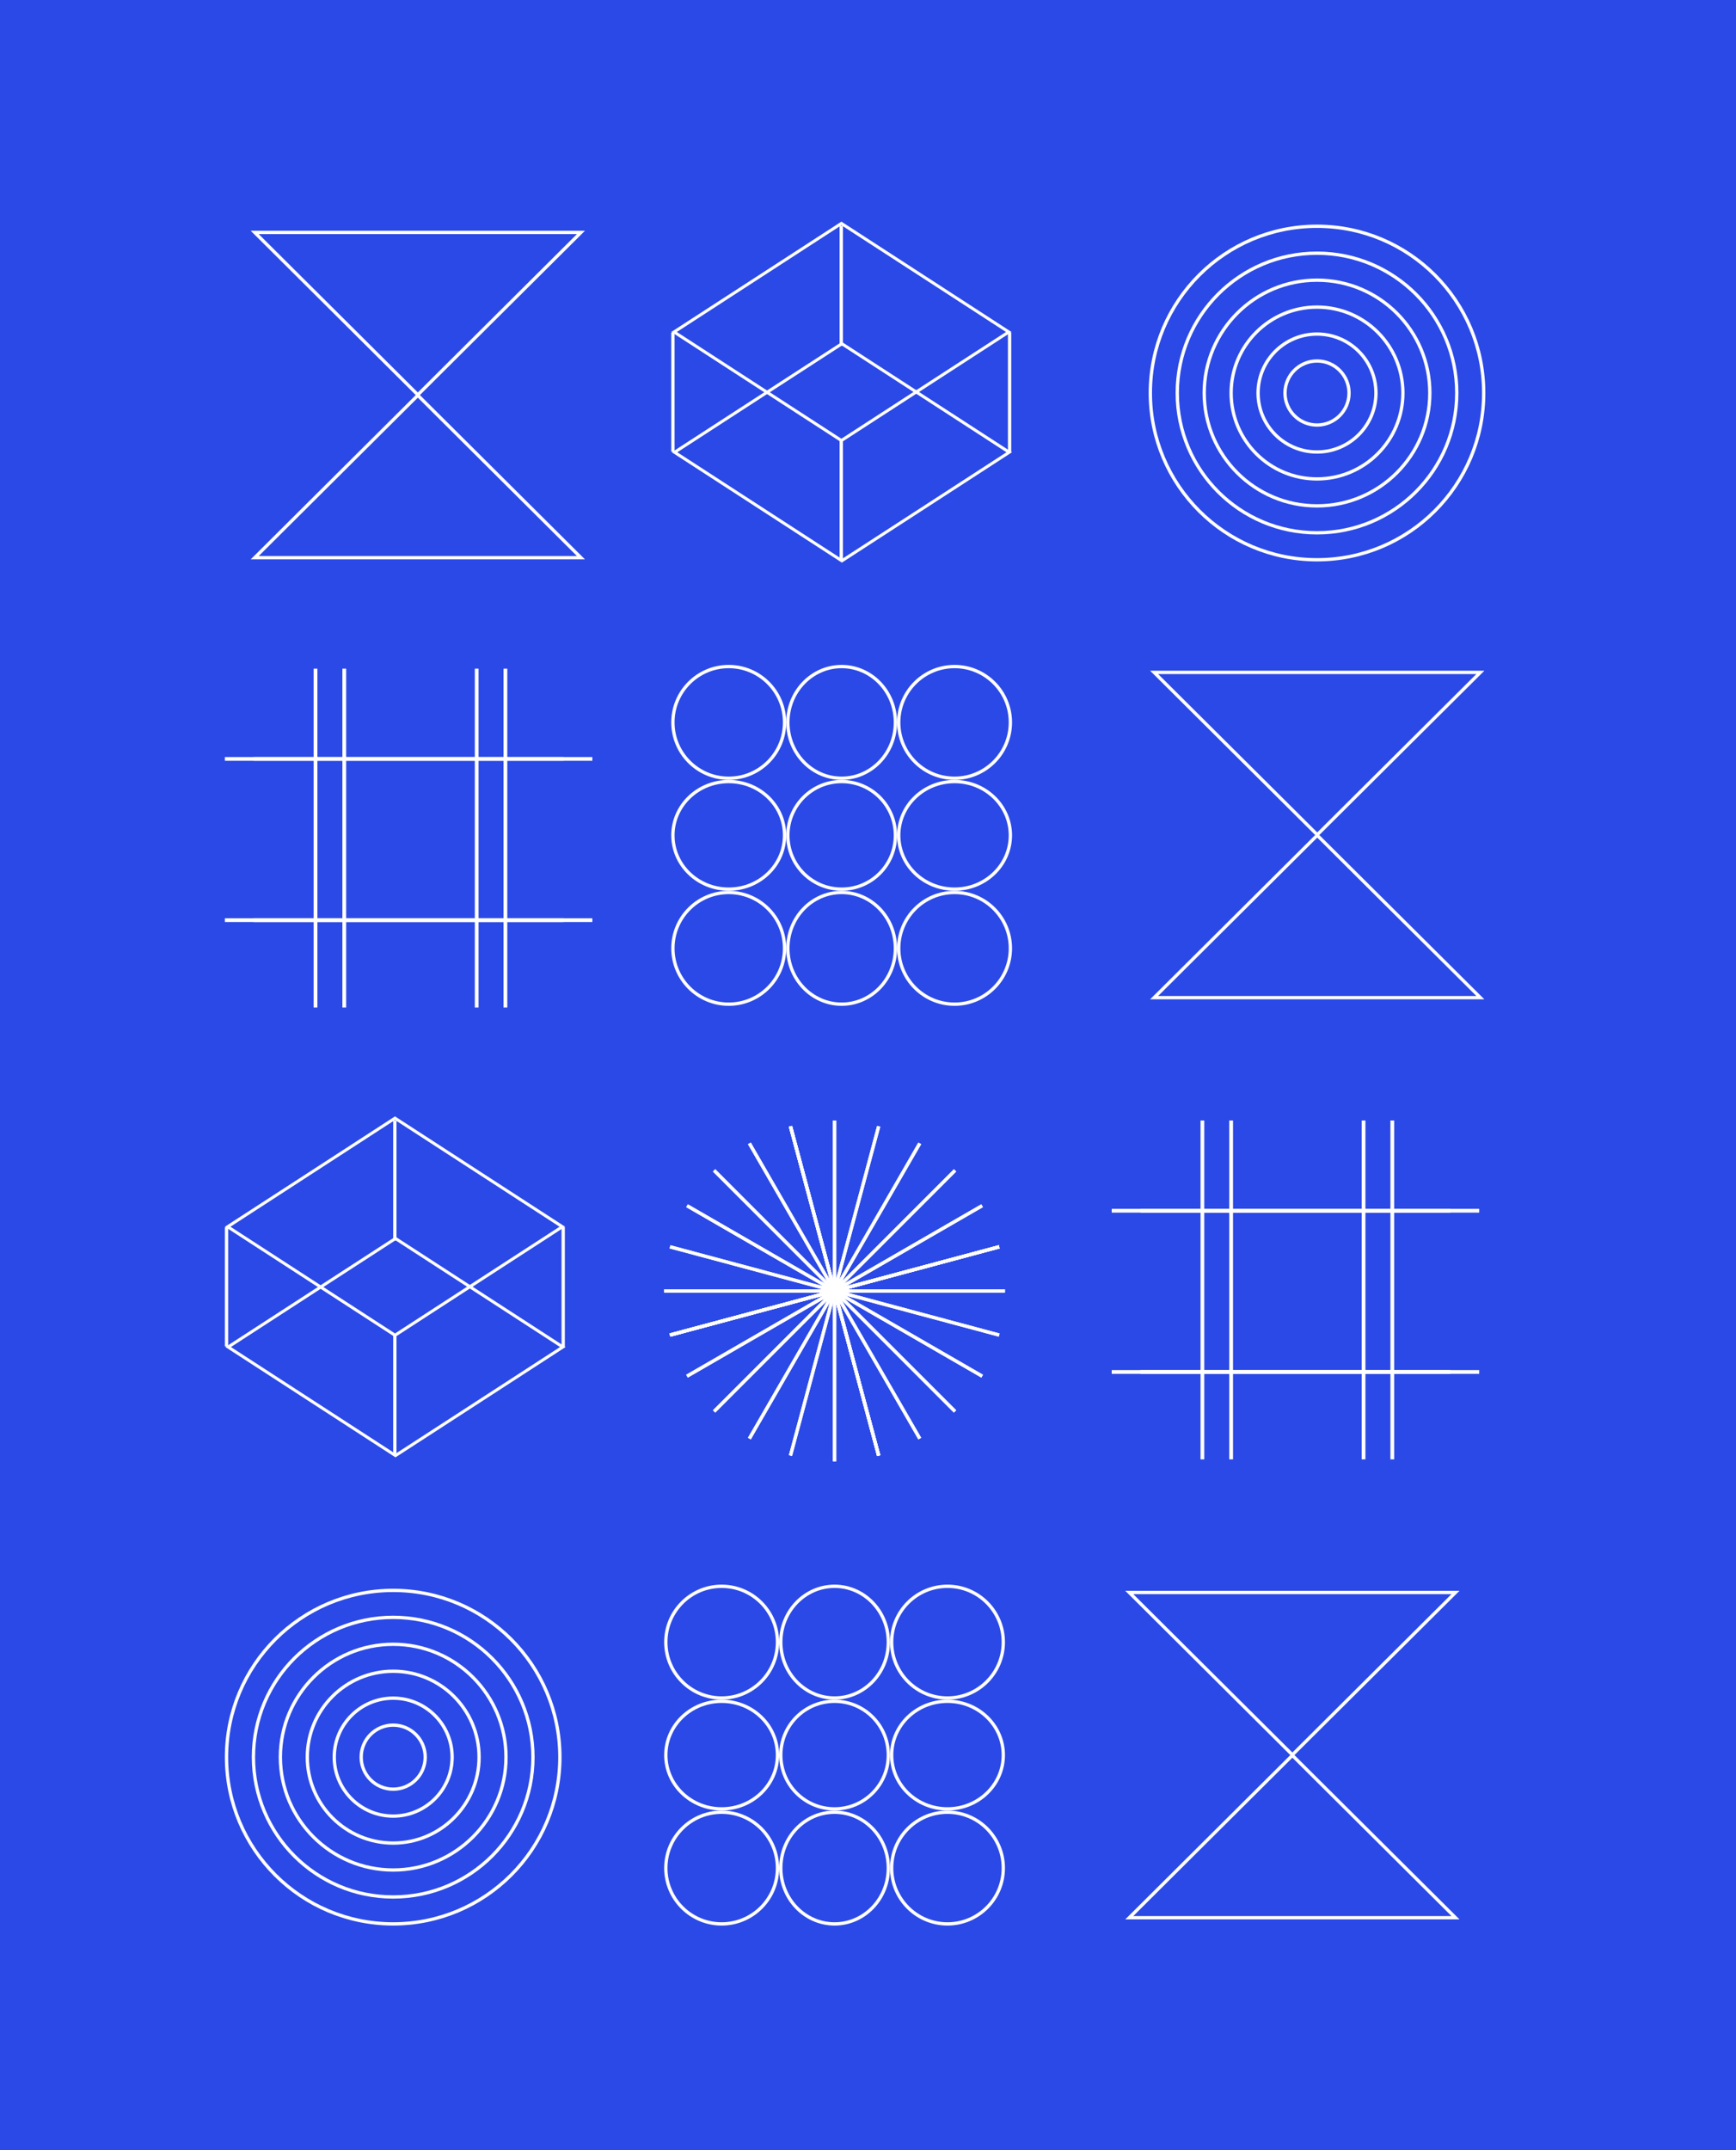 <?xml version="1.0" encoding="UTF-8"?>
<svg xmlns="http://www.w3.org/2000/svg" width="525" height="650" viewBox="0 0 525 650" fill="none">
  <rect width="525" height="650" fill="#2B49E6"></rect>
  <circle cx="218.243" cy="496.423" r="16.884" stroke="white"></circle>
  <path d="M268.651 496.423C268.651 505.765 261.353 513.306 252.388 513.306C243.423 513.306 236.125 505.765 236.125 496.423C236.125 487.081 243.423 479.539 252.388 479.539C261.353 479.539 268.651 487.081 268.651 496.423Z" stroke="white"></path>
  <circle cx="286.536" cy="496.423" r="16.884" stroke="white"></circle>
  <path d="M235.127 530.568C235.127 539.532 227.585 546.83 218.243 546.83C208.901 546.83 201.359 539.532 201.359 530.568C201.359 521.603 208.901 514.305 218.243 514.305C227.585 514.305 235.127 521.603 235.127 530.568Z" stroke="white"></path>
  <circle cx="252.388" cy="530.568" r="16.263" stroke="white"></circle>
  <path d="M303.42 530.568C303.42 539.532 295.878 546.83 286.536 546.83C277.194 546.83 269.652 539.532 269.652 530.568C269.652 521.603 277.194 514.305 286.536 514.305C295.878 514.305 303.42 521.603 303.42 530.568Z" stroke="white"></path>
  <circle cx="218.243" cy="564.72" r="16.884" stroke="white"></circle>
  <path d="M268.651 564.72C268.651 574.062 261.353 581.603 252.388 581.603C243.423 581.603 236.125 574.062 236.125 564.72C236.125 555.378 243.423 547.836 252.388 547.836C261.353 547.836 268.651 555.378 268.651 564.72Z" stroke="white"></path>
  <circle cx="286.536" cy="564.72" r="16.884" stroke="white"></circle>
  <circle cx="220.384" cy="218.384" r="16.884" stroke="white"></circle>
  <path d="M270.791 218.384C270.791 227.726 263.493 235.267 254.528 235.267C245.564 235.267 238.266 227.726 238.266 218.384C238.266 209.042 245.564 201.5 254.528 201.5C263.493 201.5 270.791 209.042 270.791 218.384Z" stroke="white"></path>
  <circle cx="288.677" cy="218.384" r="16.884" stroke="white"></circle>
  <path d="M237.267 252.528C237.267 261.493 229.726 268.791 220.384 268.791C211.042 268.791 203.5 261.493 203.5 252.528C203.5 243.564 211.042 236.266 220.384 236.266C229.726 236.266 237.267 243.564 237.267 252.528Z" stroke="white"></path>
  <circle cx="254.528" cy="252.528" r="16.263" stroke="white"></circle>
  <path d="M305.56 252.528C305.56 261.493 298.019 268.791 288.677 268.791C279.335 268.791 271.793 261.493 271.793 252.528C271.793 243.564 279.335 236.266 288.677 236.266C298.019 236.266 305.56 243.564 305.56 252.528Z" stroke="white"></path>
  <circle cx="220.384" cy="286.681" r="16.884" stroke="white"></circle>
  <path d="M270.791 286.681C270.791 296.022 263.493 303.564 254.528 303.564C245.564 303.564 238.266 296.022 238.266 286.681C238.266 277.339 245.564 269.797 254.528 269.797C263.493 269.797 270.791 277.339 270.791 286.681Z" stroke="white"></path>
  <circle cx="288.677" cy="286.681" r="16.884" stroke="white"></circle>
  <circle cx="118.909" cy="531.191" r="50.409" stroke="white"></circle>
  <circle cx="118.908" cy="531.194" r="42.264" stroke="white"></circle>
  <circle cx="118.907" cy="531.189" r="34.118" stroke="white"></circle>
  <circle cx="118.91" cy="531.192" r="25.973" stroke="white"></circle>
  <circle cx="118.909" cy="531.187" r="17.827" stroke="white"></circle>
  <circle cx="118.908" cy="531.19" r="9.682" stroke="white"></circle>
  <circle cx="398.29" cy="118.809" r="50.409" transform="rotate(180 398.29 118.809)" stroke="white"></circle>
  <circle cx="398.291" cy="118.806" r="42.264" transform="rotate(180 398.291 118.806)" stroke="white"></circle>
  <circle cx="398.292" cy="118.811" r="34.118" transform="rotate(180 398.292 118.811)" stroke="white"></circle>
  <circle cx="398.289" cy="118.808" r="25.973" transform="rotate(180 398.289 118.808)" stroke="white"></circle>
  <circle cx="398.29" cy="118.813" r="17.827" transform="rotate(180 398.29 118.813)" stroke="white"></circle>
  <circle cx="398.291" cy="118.81" r="9.682" transform="rotate(180 398.291 118.81)" stroke="white"></circle>
  <path d="M341.511 579.734L390.84 530.651L440.169 579.734H341.511Z" stroke="white"></path>
  <path d="M440.169 481.407L390.84 530.49L341.51 481.407L440.169 481.407Z" stroke="white"></path>
  <path d="M175.689 70.266L126.359 119.349L77.03 70.266L175.689 70.266Z" stroke="white"></path>
  <path d="M77.03 168.593L126.36 119.51L175.689 168.593L77.03 168.593Z" stroke="white"></path>
  <path d="M447.689 203.266L398.359 252.349L349.03 203.266L447.689 203.266Z" stroke="white"></path>
  <path d="M349.03 301.593L398.36 252.51L447.689 301.593L349.03 301.593Z" stroke="white"></path>
  <line x1="363.63" y1="338.727" x2="363.63" y2="441.169" stroke="white" stroke-width="1.136"></line>
  <line x1="412.365" y1="338.727" x2="412.365" y2="441.169" stroke="white" stroke-width="1.136"></line>
  <line x1="336.207" y1="366.01" x2="438.65" y2="366.01" stroke="white" stroke-width="1.136"></line>
  <line x1="336.207" y1="414.745" x2="438.65" y2="414.745" stroke="white" stroke-width="1.136"></line>
  <line x1="372.322" y1="338.727" x2="372.322" y2="441.169" stroke="white" stroke-width="1.136"></line>
  <line x1="421.056" y1="338.727" x2="421.056" y2="441.169" stroke="white" stroke-width="1.136"></line>
  <line x1="344.898" y1="366.01" x2="447.341" y2="366.01" stroke="white" stroke-width="1.136"></line>
  <line x1="344.898" y1="414.745" x2="447.341" y2="414.745" stroke="white" stroke-width="1.136"></line>
  <line x1="95.423" y1="202.141" x2="95.423" y2="304.583" stroke="white" stroke-width="1.136"></line>
  <line x1="144.158" y1="202.141" x2="144.158" y2="304.583" stroke="white" stroke-width="1.136"></line>
  <line x1="68" y1="229.424" x2="170.443" y2="229.424" stroke="white" stroke-width="1.136"></line>
  <line x1="68" y1="278.159" x2="170.443" y2="278.159" stroke="white" stroke-width="1.136"></line>
  <line x1="104.115" y1="202.141" x2="104.115" y2="304.583" stroke="white" stroke-width="1.136"></line>
  <line x1="152.849" y1="202.141" x2="152.849" y2="304.583" stroke="white" stroke-width="1.136"></line>
  <line x1="76.691" y1="229.424" x2="179.134" y2="229.424" stroke="white" stroke-width="1.136"></line>
  <line x1="76.691" y1="278.159" x2="179.134" y2="278.159" stroke="white" stroke-width="1.136"></line>
  <path d="M303.92 390.258H200.859" stroke="white"></path>
  <path d="M252.391 338.729L252.391 441.789" stroke="white"></path>
  <path d="M302.158 376.92L202.609 403.594" stroke="white"></path>
  <path d="M302.158 376.92L202.609 403.594" stroke="white"></path>
  <path d="M239.056 340.49L265.73 440.039" stroke="white"></path>
  <path d="M239.056 340.49L265.73 440.039" stroke="white"></path>
  <path d="M302.158 376.92L202.609 403.594" stroke="white"></path>
  <path d="M297.011 364.493L207.758 416.023" stroke="white"></path>
  <path d="M239.056 340.49L265.73 440.039" stroke="white"></path>
  <path d="M226.626 345.638L278.156 434.891" stroke="white"></path>
  <path d="M288.832 353.813L215.957 426.688" stroke="white"></path>
  <path d="M215.949 353.813L288.824 426.688" stroke="white"></path>
  <path d="M278.155 345.638L226.625 434.891" stroke="white"></path>
  <path d="M207.77 364.493L297.023 416.023" stroke="white"></path>
  <path d="M265.725 340.49L239.051 440.039" stroke="white"></path>
  <path d="M202.623 376.92L302.172 403.594" stroke="white"></path>
  <path d="M303.92 390.258H200.859" stroke="white"></path>
  <path d="M252.391 338.729L252.391 441.789" stroke="white"></path>
  <path d="M302.158 376.92L202.609 403.594" stroke="white"></path>
  <path d="M302.158 376.92L202.609 403.594" stroke="white"></path>
  <path d="M239.056 340.49L265.73 440.039" stroke="white"></path>
  <path d="M239.056 340.49L265.73 440.039" stroke="white"></path>
  <path d="M302.158 376.92L202.609 403.594" stroke="white"></path>
  <path d="M297.011 364.493L207.758 416.023" stroke="white"></path>
  <path d="M239.056 340.49L265.73 440.039" stroke="white"></path>
  <path d="M226.626 345.638L278.156 434.891" stroke="white"></path>
  <path d="M288.832 353.813L215.957 426.688" stroke="white"></path>
  <path d="M215.949 353.813L288.824 426.688" stroke="white"></path>
  <path d="M278.155 345.638L226.625 434.891" stroke="white"></path>
  <path d="M207.77 364.493L297.023 416.023" stroke="white"></path>
  <path d="M265.725 340.49L239.051 440.039" stroke="white"></path>
  <path d="M202.623 376.92L302.172 403.594" stroke="white"></path>
  <rect y="0.544" width="60.318" height="60.318" transform="matrix(0.839 0.544 -0.839 0.544 119.913 337.732)" stroke="white"></rect>
  <rect y="0.544" width="60.318" height="60.318" transform="matrix(0.839 0.544 -0.839 0.544 120.058 374.1)" stroke="white"></rect>
  <line x1="119.41" y1="403.648" x2="119.41" y2="439.924" stroke="white"></line>
  <line x1="119.41" y1="338.758" x2="119.41" y2="375.033" stroke="white"></line>
  <line x1="68.5" y1="371.008" x2="68.5" y2="407.017" stroke="white"></line>
  <line x1="170.32" y1="371.008" x2="170.32" y2="407.017" stroke="white"></line>
  <rect y="0.544" width="60.318" height="60.318" transform="matrix(0.839 0.544 -0.839 0.544 254.913 67.248)" stroke="white"></rect>
  <rect y="0.544" width="60.318" height="60.318" transform="matrix(0.839 0.544 -0.839 0.544 255.058 103.615)" stroke="white"></rect>
  <line x1="254.41" y1="133.164" x2="254.41" y2="169.44" stroke="white"></line>
  <line x1="254.41" y1="68.273" x2="254.41" y2="104.549" stroke="white"></line>
  <line x1="203.5" y1="100.523" x2="203.5" y2="136.533" stroke="white"></line>
  <line x1="305.32" y1="100.523" x2="305.32" y2="136.533" stroke="white"></line>
</svg>
